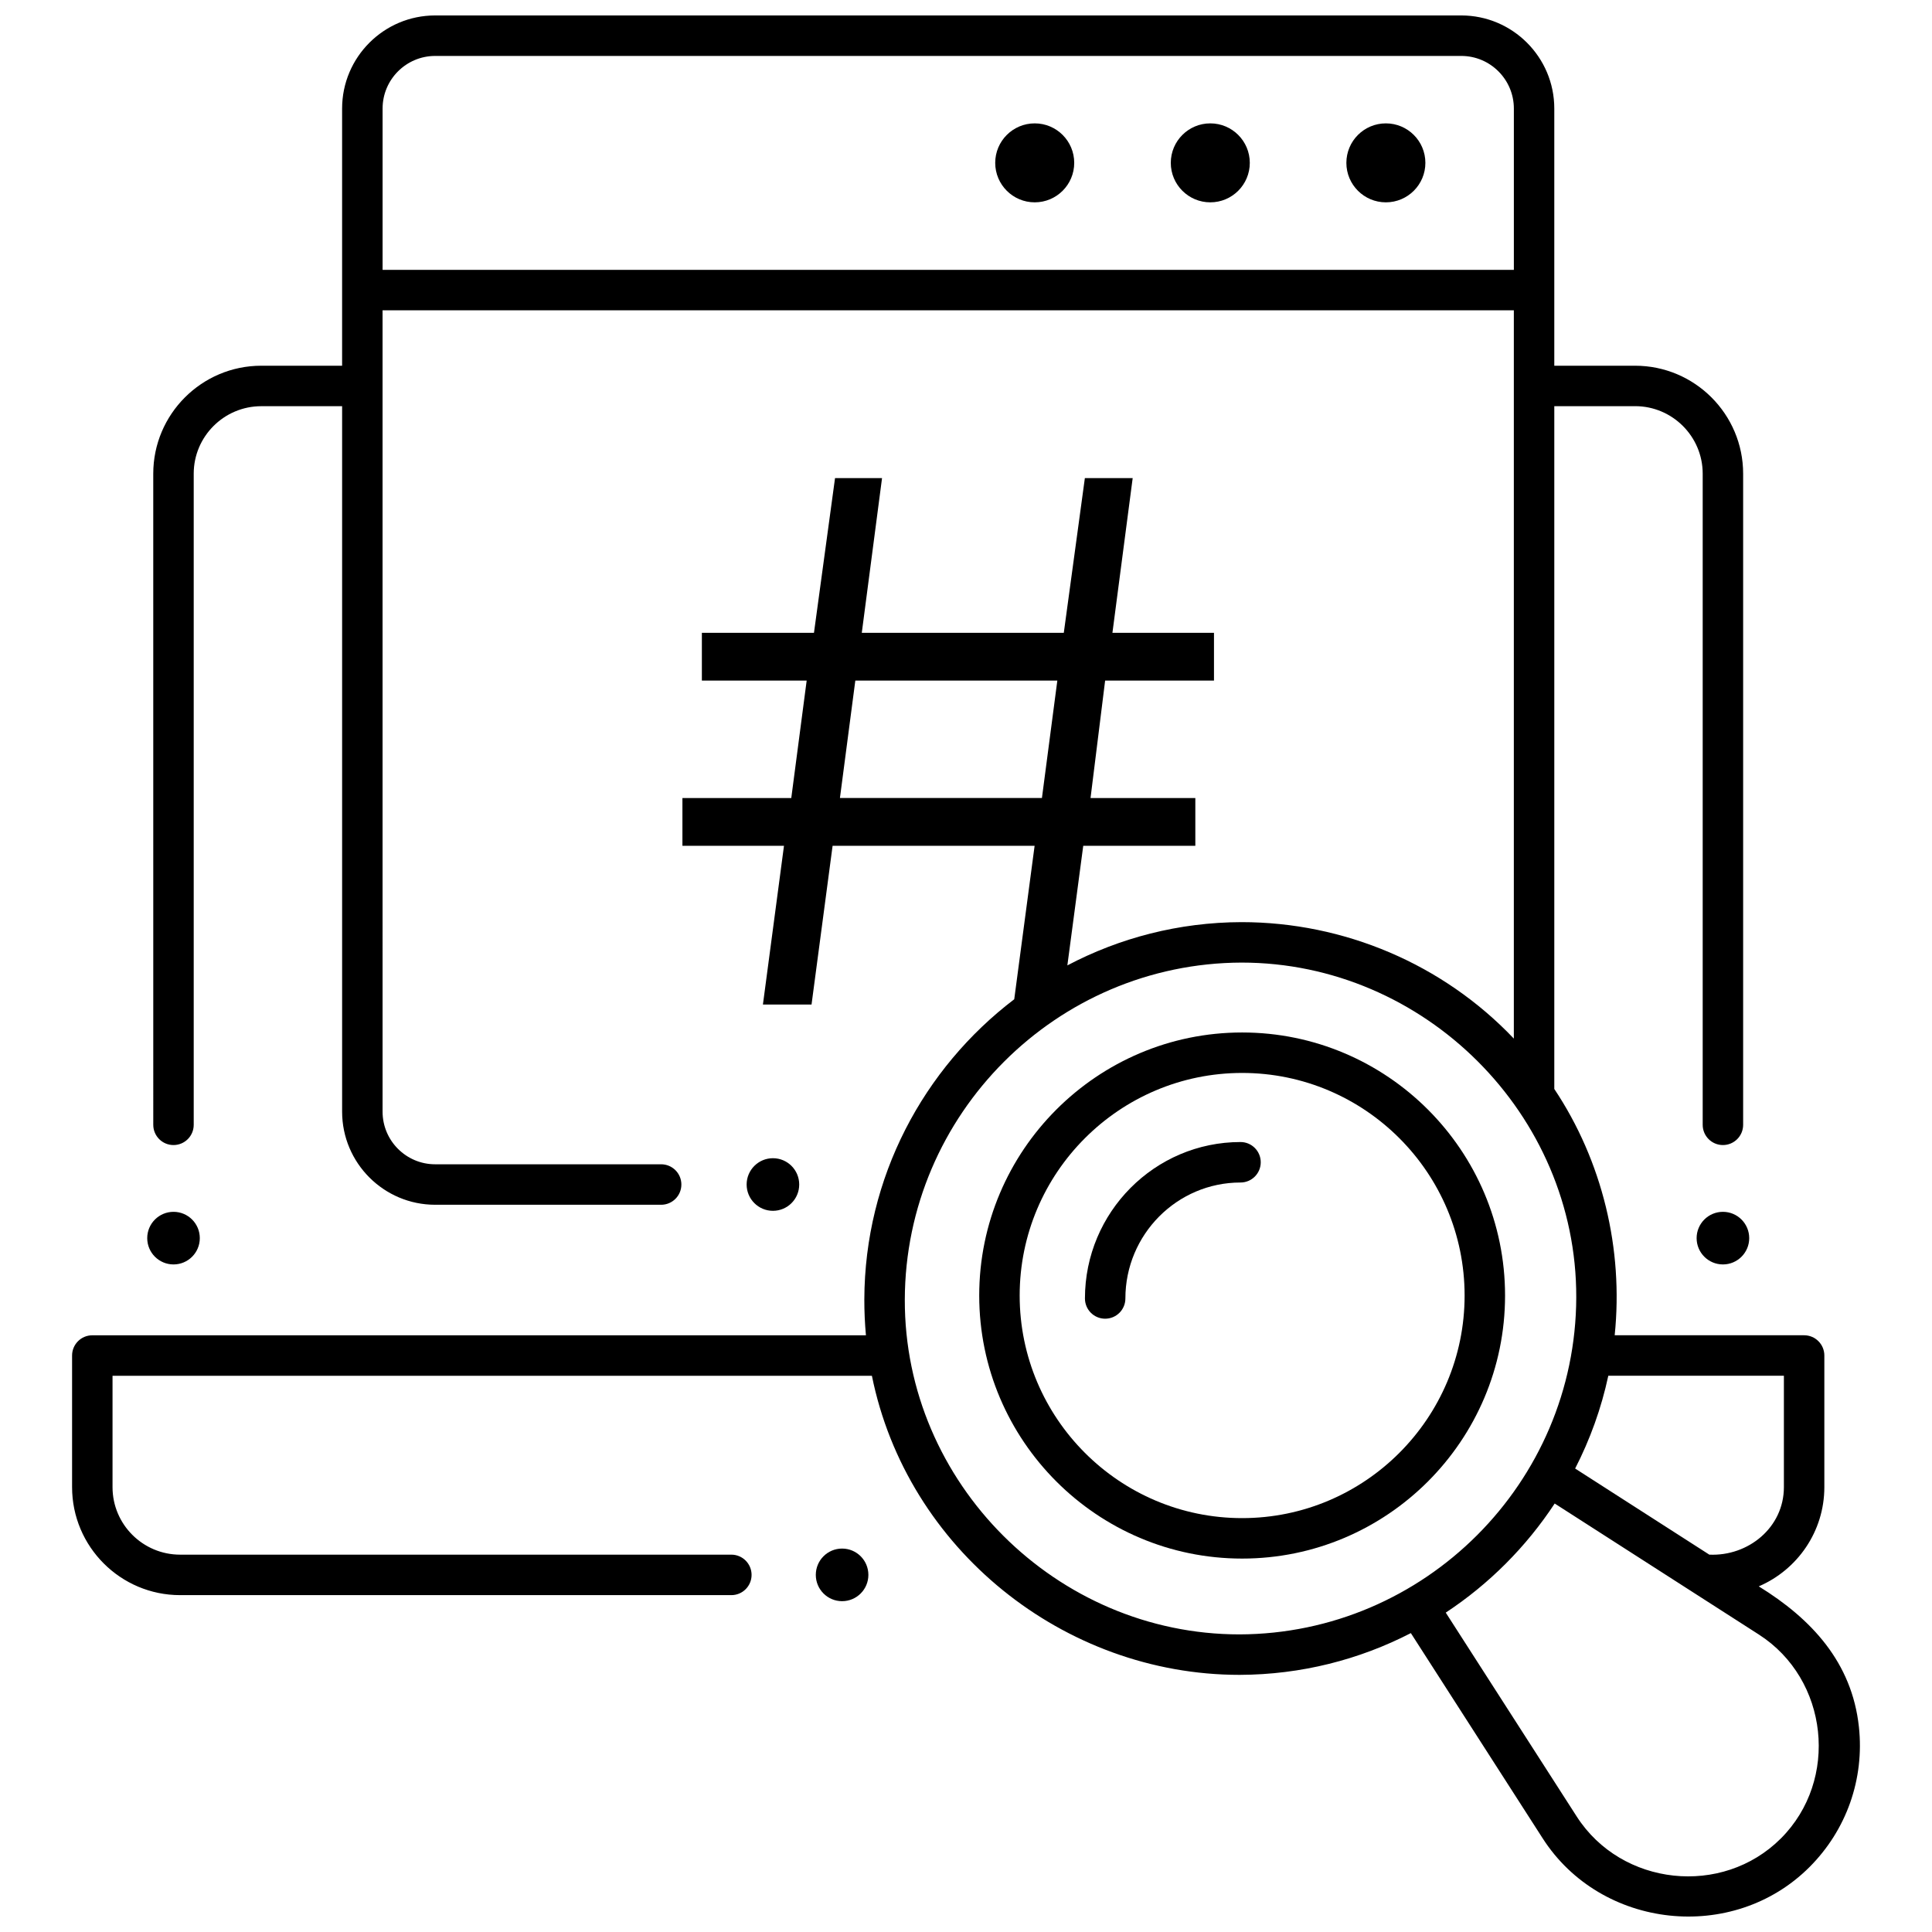 <?xml version="1.0" encoding="UTF-8"?>
<!-- Uploaded to: ICON Repo, www.svgrepo.com, Generator: ICON Repo Mixer Tools -->
<svg width="800px" height="800px" version="1.1" viewBox="144 144 512 512" xmlns="http://www.w3.org/2000/svg">
 <defs>
  <clipPath id="a">
   <path d="m163 148.09h474v503.81h-474z"/>
  </clipPath>
 </defs>
 <g clip-path="url(#a)">
  <path d="m636.63 601.65c-1.84-17.094-12.547-28.617-26.539-37.246 10.207-4.379 17.379-14.512 17.379-26.301v-34.879c0-2.961-2.398-5.363-5.359-5.363h-50.203c2.348-22.832-3.254-46.16-16.004-65.273v-180.95h21.422c9.871 0 17.906 8.027 17.906 17.891v172.56c0 2.961 2.398 5.363 5.359 5.363 2.961 0 5.359-2.398 5.359-5.363v-172.55c0-15.777-12.84-28.617-28.625-28.617h-21.422v-68.16c0-13.602-11.059-24.668-24.656-24.668h-271.93c-13.594 0-24.656 11.066-24.656 24.668v68.16h-21.422c-15.785 0-28.625 12.836-28.625 28.617l0.004 172.55c0 2.961 2.398 5.363 5.359 5.363 2.961 0 5.359-2.398 5.359-5.363v-172.55c0-9.863 8.031-17.891 17.906-17.891h21.422v186.96c0 13.602 11.059 24.668 24.656 24.668h59.891c2.961 0 5.359-2.398 5.359-5.363 0-2.961-2.398-5.363-5.359-5.363h-59.891c-7.684 0-13.934-6.254-13.934-13.941l-0.004-212.37h299.8v193c-18.766-19.746-44.965-30.863-72.18-30.863-16.625 0.047-32.324 4.191-46.141 11.465l4.207-31.691h29.707v-12.664h-27.773l3.867-31.121h28.848v-12.664h-26.914l5.367-40.996h-12.672l-5.582 40.996h-53.535l5.367-40.996h-12.457l-5.582 40.996h-29.707v12.664h27.773l-4.078 31.121h-28.848v12.664h26.914l-5.582 42.07h12.883l5.582-42.07h53.535l-5.398 40.668c-24.035 18.293-39.633 47.164-39.727 79.551-0.008 3.191 0.141 6.363 0.426 9.5h-205.02c-2.961 0-5.359 2.398-5.359 5.363v34.879c0 15.777 12.84 28.617 28.625 28.617h146.09c2.961 0 5.359-2.398 5.359-5.363 0-2.961-2.398-5.363-5.359-5.363h-146.09c-9.871 0-17.906-8.027-17.906-17.891v-29.516h201.24c9.281 45.914 50.828 79.262 97.441 79.262 16.324-0.047 31.754-4.039 45.387-11.066l34.945 54.402c15.473 24.09 50.406 27.883 70.688 7.613 9.816-9.812 14.594-23.352 13.109-37.148zm-270.04-246.17 4.078-31.121h53.535l-4.082 31.121zm250.16 153.11v29.516c0 10.715-9.465 18.363-19.762 17.891l-35.559-22.82c3.945-7.68 6.93-15.93 8.789-24.59h46.531zm-371.36-293.08v-42.746c0-7.688 6.25-13.941 13.934-13.941h271.93c7.684 0 13.934 6.254 13.934 13.941v42.746zm227.08 361.62c-48.488 0-88.824-40.102-88.688-88.734 0.141-49.102 40.176-89.16 89.254-89.301 48.453 0 88.824 40.191 88.688 88.734-0.141 49.102-40.18 89.16-89.254 89.301zm143.47 54.086c-15.516 15.512-42.219 12.656-54.094-5.824l-34.707-54.031c11.477-7.566 21.316-17.426 28.871-28.914l54.102 34.719c18.465 11.844 21.367 38.523 5.828 54.051z"/>
 </g>
 <path d="m196.95 472.12c0 3.848-3.117 6.969-6.965 6.969-3.848 0-6.969-3.121-6.969-6.969 0-3.852 3.121-6.973 6.969-6.973 3.848 0 6.965 3.121 6.965 6.973"/>
 <path d="m607.56 472.12c0 3.848-3.121 6.969-6.969 6.969s-6.969-3.121-6.969-6.969c0-3.852 3.121-6.973 6.969-6.973s6.969 3.121 6.969 6.973"/>
 <path d="m355.8 457.91c0 3.848-3.117 6.969-6.965 6.969-3.848 0-6.969-3.121-6.969-6.969 0-3.852 3.121-6.973 6.969-6.973 3.848 0 6.965 3.121 6.965 6.973"/>
 <path d="m374.13 561.36c0 3.848-3.117 6.969-6.965 6.969-3.852 0-6.969-3.121-6.969-6.969 0-3.852 3.117-6.973 6.969-6.973 3.848 0 6.965 3.121 6.965 6.973"/>
 <path d="m521.74 187.16c0 5.777-4.688 10.461-10.469 10.461s-10.469-4.684-10.469-10.461c0-5.781 4.688-10.465 10.469-10.465s10.469 4.684 10.469 10.465"/>
 <path d="m475.21 187.16c0 5.777-4.688 10.461-10.469 10.461s-10.469-4.684-10.469-10.461c0-5.781 4.688-10.465 10.469-10.465s10.469 4.684 10.469 10.465"/>
 <path d="m428.68 187.16c0 5.777-4.688 10.461-10.469 10.461s-10.469-4.684-10.469-10.461c0-5.781 4.688-10.465 10.469-10.465s10.469 4.684 10.469 10.465"/>
 <path d="m436.88 493.47c-2.961 0-5.359-2.398-5.359-5.363 0-22.859 18.496-41.457 41.23-41.457 2.961 0 5.359 2.398 5.359 5.363 0 2.961-2.398 5.363-5.359 5.363-16.824 0-30.512 13.785-30.512 30.73 0.004 2.965-2.398 5.363-5.359 5.363z"/>
 <path d="m473.18 557.04c-38.418 0-69.676-31.273-69.676-69.711 0-38.441 31.258-69.711 69.676-69.711 38.418 0 69.676 31.273 69.676 69.711s-31.258 69.711-69.676 69.711zm0-128.7c-32.508 0-58.957 26.461-58.957 58.988 0 32.527 26.449 58.988 58.957 58.988 32.508 0 58.957-26.461 58.957-58.988-0.004-32.527-26.449-58.988-58.957-58.988z"/>
</svg>